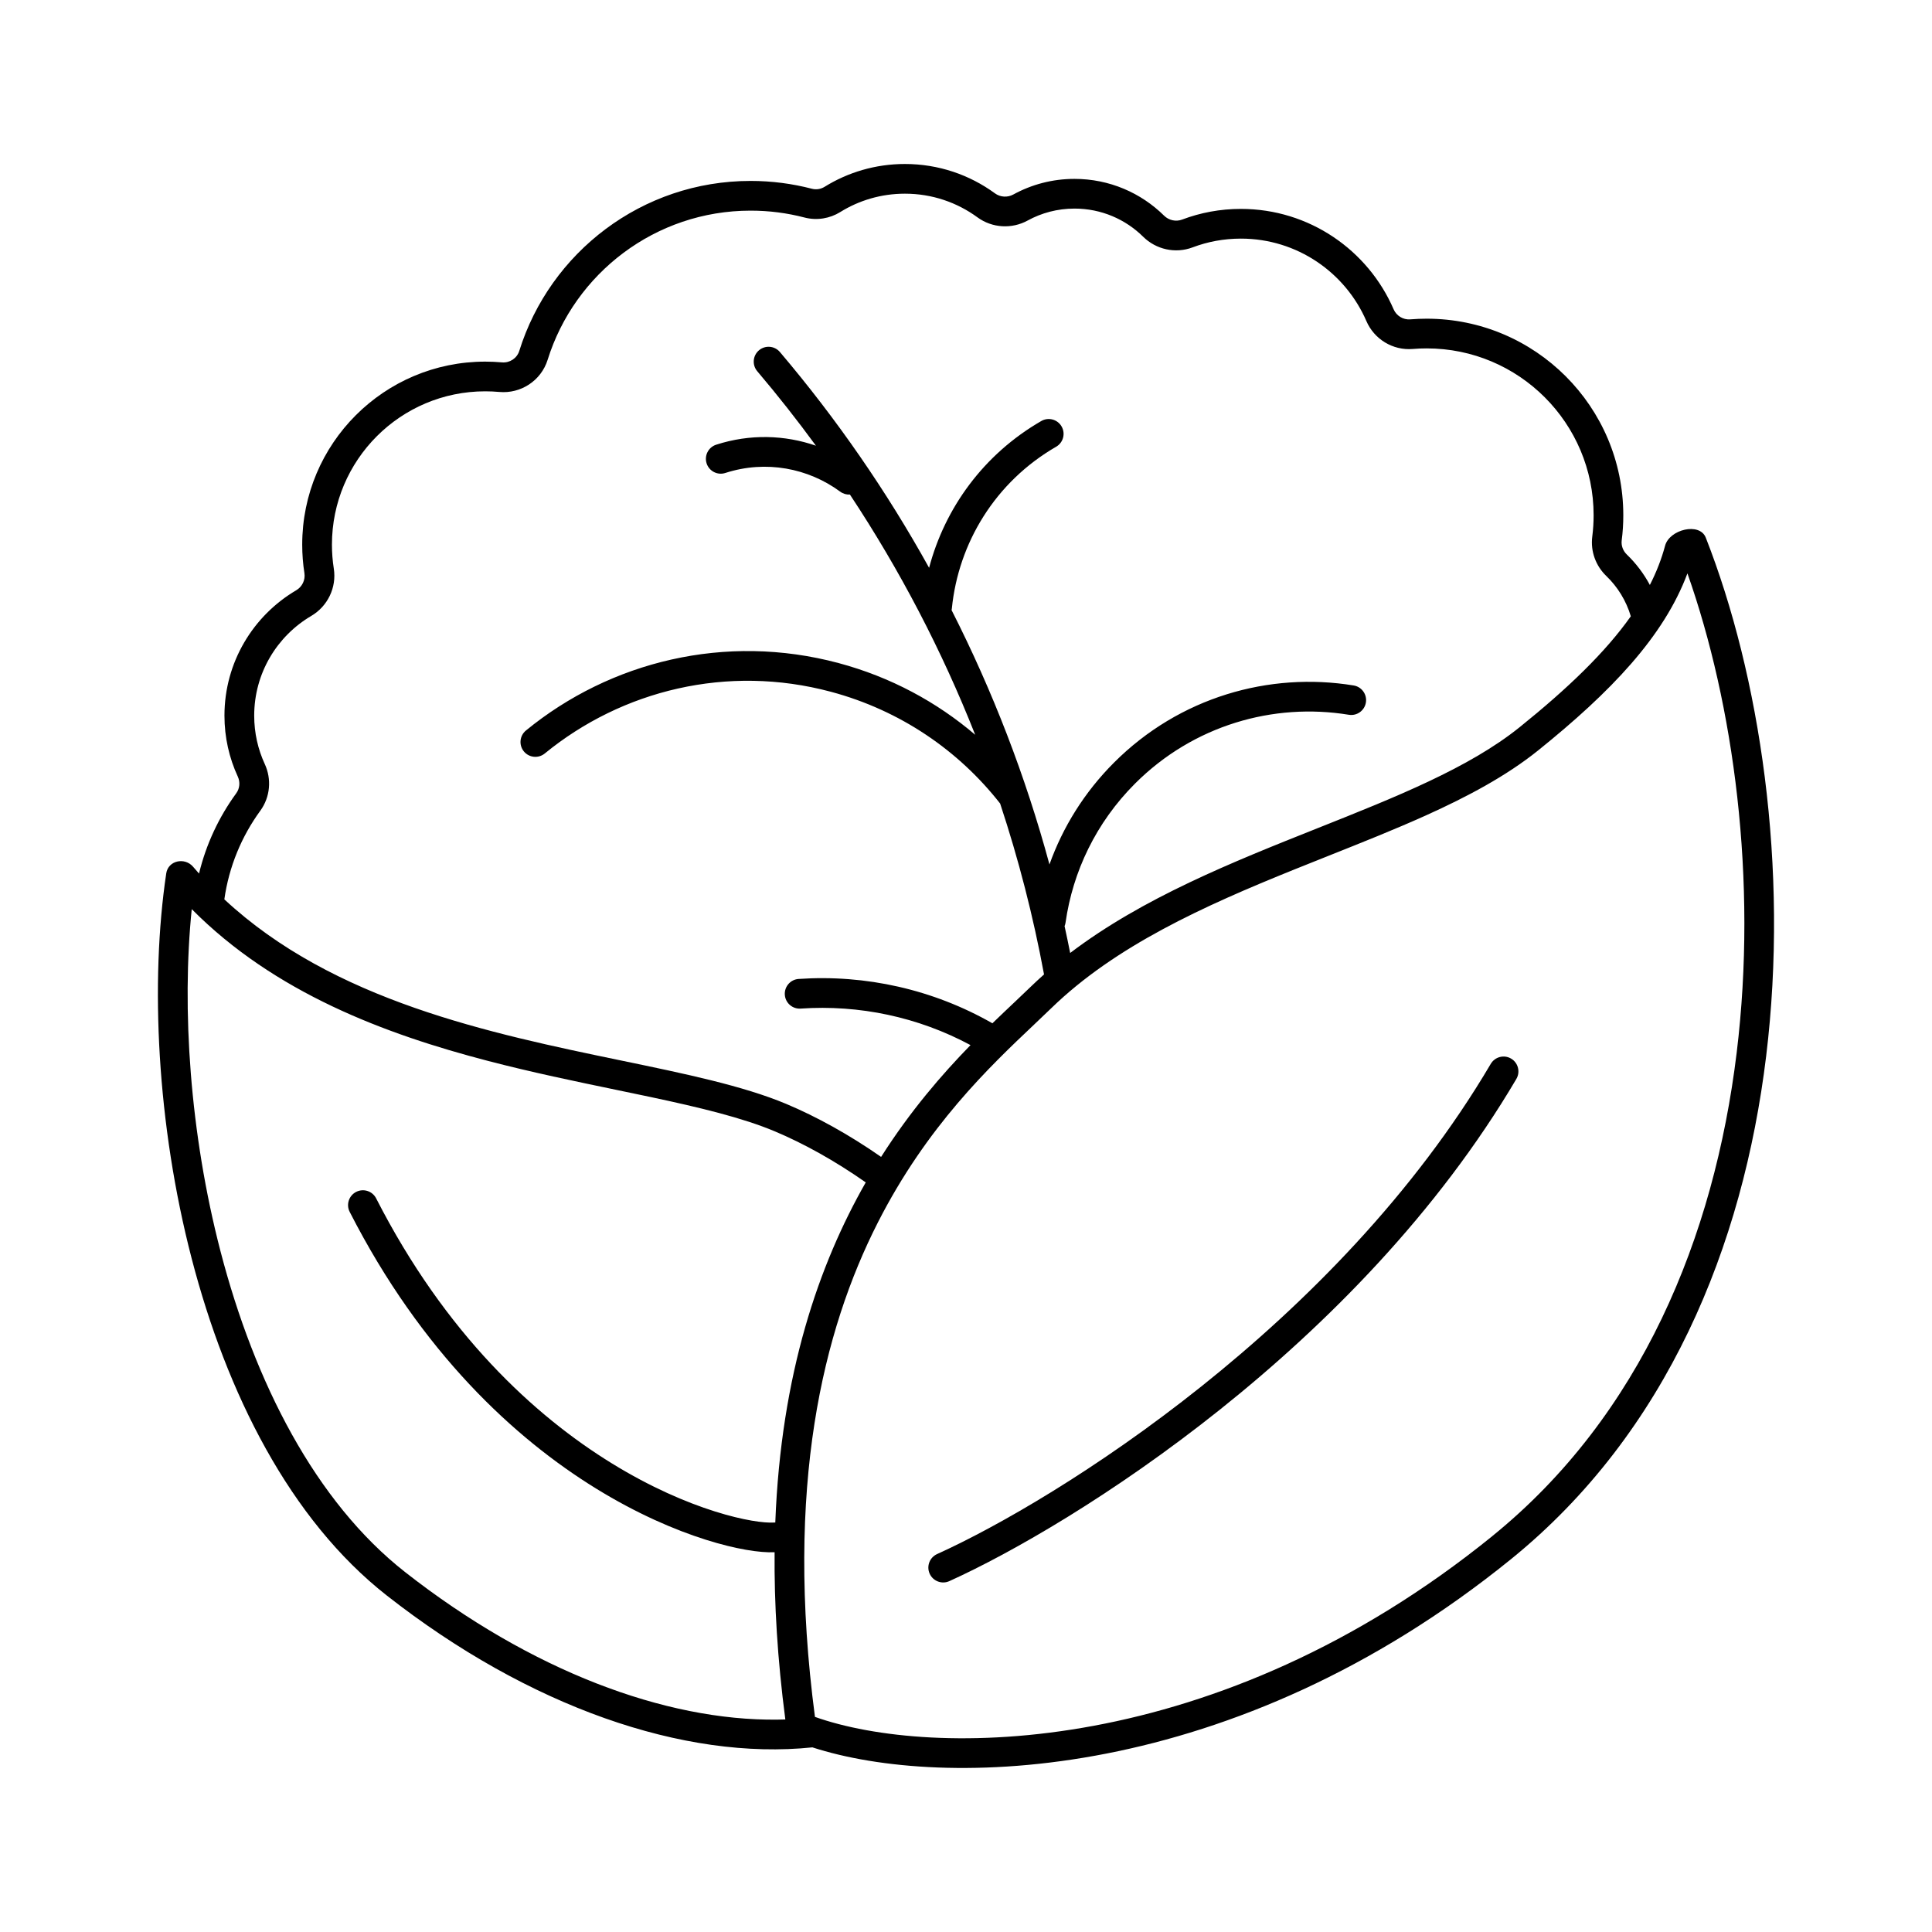 <?xml version="1.0" encoding="UTF-8"?>
<!-- Uploaded to: ICON Repo, www.svgrepo.com, Generator: ICON Repo Mixer Tools -->
<svg fill="#000000" width="800px" height="800px" version="1.1" viewBox="144 144 512 512" xmlns="http://www.w3.org/2000/svg">
 <g>
  <path d="m545.85 429.93c1.105-1.871 0.48-4.285-1.395-5.391-1.867-1.102-4.281-0.477-5.387 1.395-40.766 69.191-114.87 115.49-146.73 129.91-1.98 0.895-2.859 3.231-1.965 5.207 0.898 1.98 3.231 2.863 5.211 1.965 32.699-14.797 108.38-61.996 150.27-133.09z"/>
  <path d="m359.28 607.07c-33.988 3.535-75.16-10.754-112.77-40.238-51.402-40.309-67.004-134-58.453-191.39 0.508-3.398 4.898-4.348 7.125-1.73 0.516 0.605 1.035 1.199 1.562 1.789 1.883-7.793 5.281-15 9.867-21.281 0.934-1.281 1.074-2.981 0.406-4.422-2.269-4.91-3.535-10.379-3.535-16.145 0-14.156 7.641-26.531 19.02-33.223 1.578-0.93 2.453-2.731 2.172-4.535-0.387-2.465-0.586-4.988-0.586-7.562 0-26.785 21.711-48.5 48.496-48.5 1.5 0 2.981 0.07 4.441 0.199 2.043 0.188 3.973-1.074 4.586-3.031 8.148-26.105 32.512-45.055 61.305-45.055 5.613 0 11.062 0.723 16.254 2.078 1.141 0.297 2.356 0.098 3.359-0.523 6.184-3.832 13.473-6.043 21.281-6.043 8.926 0 17.172 2.887 23.863 7.781 1.418 1.039 3.332 1.148 4.875 0.301 4.812-2.637 10.332-4.133 16.207-4.133 9.254 0 17.637 3.719 23.738 9.746 1.254 1.238 3.129 1.66 4.777 1.039 4.84-1.832 10.09-2.832 15.57-2.832 18.141 0 33.719 10.957 40.484 26.609 0.75 1.734 2.531 2.82 4.414 2.664 1.434-0.117 2.883-0.176 4.348-0.176 28.777 0 52.105 23.328 52.105 52.102 0 2.25-0.141 4.465-0.422 6.641-0.176 1.391 0.344 2.777 1.352 3.75 2.434 2.344 4.5 5.066 6.109 8.07 1.746-3.414 3.09-6.867 4.035-10.398 1.148-4.312 9.152-6.293 10.785-2.141 28.566 72.805 31.293 203.53-51.625 270.72-73.543 59.598-150.47 61.125-185.15 49.863zm7.402-406.88c4.973-3.082 10.832-4.863 17.133-4.863 7.199 0 13.828 2.324 19.215 6.266 3.938 2.879 9.141 3.133 13.305 0.852 3.68-2.019 7.906-3.168 12.426-3.168 7.102 0 13.52 2.844 18.207 7.477 3.379 3.336 8.48 4.539 13.09 2.801 3.965-1.5 8.273-2.32 12.789-2.32 14.887 0 27.695 8.984 33.262 21.859 2.066 4.781 6.981 7.824 12.285 7.387 1.219-0.102 2.453-0.152 3.699-0.152 24.43 0 44.234 19.801 44.234 44.23 0 1.918-0.125 3.801-0.359 5.648-0.504 3.965 0.98 7.797 3.699 10.414 3.027 2.91 5.297 6.578 6.516 10.703-6.762 9.57-16.656 19.078-29.492 29.414-13.387 10.77-32.801 18.496-53.465 26.719-22.438 8.934-46.352 18.449-65.617 33.09-0.473-2.375-0.965-4.746-1.484-7.109 0.121-0.297 0.211-0.617 0.258-0.949 1.914-13.484 8.055-26.477 18.43-36.848 15.418-15.418 36.637-21.496 56.645-18.219 2.144 0.352 4.168-1.105 4.519-3.25 0.352-2.144-1.102-4.168-3.25-4.519-22.398-3.668-46.195 3.133-63.48 20.422-7.894 7.891-13.605 17.148-17.129 27.012-6.328-23.375-15.043-45.957-25.938-67.395 0.035-0.152 0.059-0.309 0.074-0.465 1.727-17.285 11.461-33.5 27.637-42.84 1.883-1.086 2.527-3.492 1.441-5.375s-3.492-2.527-5.375-1.441c-15.309 8.836-25.555 23.07-29.734 38.902-11.246-20.289-24.492-39.457-39.539-57.188-1.406-1.656-3.891-1.859-5.547-0.453s-1.859 3.891-0.453 5.547c5.426 6.394 10.609 12.977 15.547 19.734-8.254-2.859-17.477-3.16-26.434-0.266-2.07 0.668-3.203 2.887-2.535 4.957 0.668 2.066 2.887 3.203 4.957 2.535 10.758-3.481 21.992-1.277 30.461 4.961 0.77 0.566 1.676 0.812 2.559 0.762 13.234 19.98 24.371 41.32 33.199 63.66-10.184-8.691-22.414-15.309-36.199-19.004-30.012-8.039-60.531-0.406-82.855 17.867-1.684 1.379-1.93 3.859-0.555 5.539 1.379 1.684 3.859 1.93 5.539 0.555 20.449-16.738 48.371-23.715 75.832-16.355 18.473 4.949 33.875 15.617 44.828 29.59l0.02 0.027c4.887 14.754 8.781 29.883 11.633 45.289-1.207 1.07-2.391 2.168-3.551 3.289-1.359 1.32-2.848 2.727-4.438 4.234l-0.008 0.004c-1.777 1.68-3.68 3.481-5.684 5.422-15.688-8.973-33.621-12.965-51.355-11.75-2.168 0.148-3.805 2.027-3.656 4.195 0.148 2.172 2.027 3.809 4.195 3.66 15.496-1.066 31.148 2.223 45.012 9.676-7.551 7.754-15.914 17.398-23.691 29.629-8.523-5.941-17.176-10.695-25.125-14.035-11.445-4.805-26.785-7.988-43.746-11.504-34.734-7.203-76.289-15.82-105.18-42.715 1.227-8.699 4.582-16.699 9.527-23.48 2.68-3.676 3.012-8.43 1.195-12.363-1.801-3.894-2.809-8.238-2.809-12.84 0-11.254 6.062-21.102 15.137-26.438 4.293-2.527 6.75-7.469 5.957-12.539-0.324-2.062-0.492-4.18-0.492-6.344 0-22.438 18.188-40.629 40.625-40.629 1.262 0 2.504 0.059 3.731 0.168 5.656 0.516 11.07-2.953 12.809-8.527 7.156-22.91 28.543-39.523 53.793-39.523 4.938 0 9.719 0.633 14.266 1.82 3.297 0.859 6.719 0.27 9.496-1.449zm6.75 257.16c-8.188-5.746-16.5-10.34-24.105-13.535-8.531-3.582-19.727-6.289-33.008-9.113-2.961-0.629-6.016-1.262-9.148-1.91l-0.012-0.004c-10.656-2.211-22.18-4.602-33.73-7.606-27.469-7.144-56.684-18.125-78.617-40.254-2.676 26.391-0.52 59.332 7.613 90.637 9.043 34.809 25.16 66.414 48.949 85.07 33.301 26.105 68.855 39.43 98.652 39.086 0.703-0.008 1.398-0.023 2.094-0.047-2.094-16.02-2.965-30.754-2.844-44.316-3.856 0.188-10.328-0.812-18.246-3.316-8.191-2.59-18.227-6.887-29.023-13.535-21.617-13.312-46.289-36.047-65.336-73.344-0.988-1.938-0.219-4.309 1.715-5.297 1.938-0.988 4.309-0.219 5.297 1.715 18.355 35.945 41.992 57.625 62.453 70.223 10.238 6.305 19.684 10.336 27.27 12.73 7.703 2.438 13.203 3.106 15.613 2.957 0.148-0.012 0.297-0.012 0.441-0.004 1.508-39.445 11.598-68.461 23.973-90.137zm166.05 93.738c-73.066 59.211-148.71 58.848-179.51 47.906-8.051-61.113 2.144-102.45 16.656-130.99 13.008-25.586 29.637-41.324 41.438-52.496 1.613-1.527 3.137-2.969 4.547-4.34 17.004-16.504 40.367-27.047 64.41-36.75 2.981-1.203 5.981-2.398 8.977-3.59 8.863-3.527 17.695-7.043 25.863-10.723 10.957-4.941 21.316-10.441 29.762-17.234 19.25-15.496 33.309-30.152 39.562-46.918 12.23 34.629 18.645 81.133 13.051 127.04-5.949 48.855-25.363 96.168-64.758 128.09z" fill-rule="evenodd"/>
 </g>
</svg>
